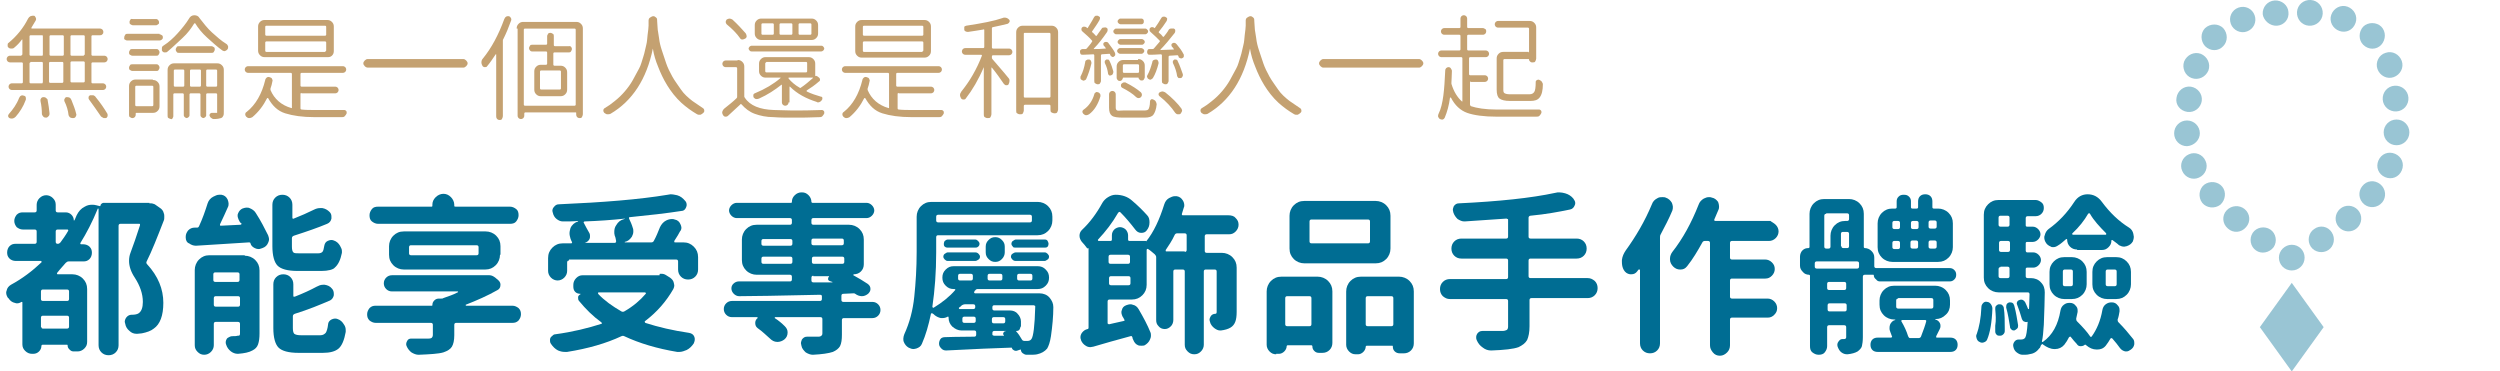<?xml version="1.0" encoding="UTF-8"?>
<svg id="_圖層_1" data-name="圖層 1" xmlns="http://www.w3.org/2000/svg" width="525" height="78" xmlns:xlink="http://www.w3.org/1999/xlink" viewBox="0 0 525 78">
  <defs>
    <clipPath id="clippath">
      <rect x="456.57" width="49.4" height="78" fill="none"/>
    </clipPath>
  </defs>
  <g>
    <path d="M4.5,11.6c.1,0,.2-.1.2-.2v-3.1h-.1c-.5.7-1,1.2-1.6,1.7-.2.2-.4.2-.6.2s-.4,0-.6-.2c-.2-.1-.2-.3-.2-.5s0-.4.2-.5c1.7-1.4,3.1-3.1,4.1-5.1.1-.2.3-.4.5-.5.1,0,.3-.1.4-.1h.3c.2,0,.3.2.4.4s.1.4,0,.6c-.3.5-.6,1-.9,1.5v.2s14.4,0,14.4,0c.2,0,.4.1.5.2s.2.3.2.5,0,.3-.2.5-.3.2-.5.2h-1.6c-.1,0-.2.1-.2.2v3.9c0,.1.1.2.2.2h2.5c.2,0,.4.1.5.2s.2.3.2.5-.1.4-.2.5-.3.2-.5.2h-2.5c-.1,0-.2.1-.2.2v4c0,.1.1.2.2.2h2.2c.2,0,.4.1.5.2s.2.3.2.5-.1.4-.2.5-.3.2-.5.2H2.5c-.2,0-.4-.1-.5-.2s-.2-.3-.2-.5.1-.4.2-.5c.1-.1.3-.2.5-.2h2.1c.1,0,.2-.1.2-.2v-4c0-.1-.1-.2-.2-.2h-2.5c-.2,0-.4-.1-.5-.2s-.2-.3-.2-.5.1-.4.2-.5.3-.2.5-.2h2.4v-.1ZM3.3,24.5c-.2.2-.5.4-.8.4-.2,0-.3,0-.5-.1s-.3-.3-.3-.5c0-.1.1-.3.2-.4.8-.9,1.6-2,2.1-3.3.1-.2.2-.4.4-.5s.4-.1.6,0c.2,0,.4.2.4.3s.1.4,0,.6c-.5,1.4-1.3,2.6-2.1,3.5ZM6.4,7.4c-.1,0-.2.1-.2.2v3.9c0,.1.1.2.2.2h2.5q.1-.1.1-.2v-3.9q0-.2-.1-.2h-2.5ZM6.4,13.1c-.1,0-.2.1-.2.2v4c0,.1.1.2.2.2h2.5q.1-.2.1-.3v-4c0-.1-.1-.2-.2-.2h-2.4v.1ZM8.5,21.2v-.1c0-.2,0-.3.1-.4.1-.2.3-.3.5-.3s.4,0,.6.2.3.2.3.4c.2,1,.3,1.9.4,2.8,0,.2,0,.4-.2.6s-.3.3-.5.3-.4,0-.6-.2-.2-.3-.3-.5c0-.9-.1-1.9-.3-2.8ZM10.4,11.5c0,.1.1.2.2.2h2.6c.1,0,.2-.1.2-.2v-3.9c0-.1-.1-.2-.2-.2h-2.6c-.1,0-.2.1-.2.2,0,0,0,3.9,0,3.9ZM13.3,13.2c0-.1-.1-.2-.2-.2h-2.6c-.1,0-.2.1-.2.2v4c0,.1.1.2.2.2h2.6c.1,0,.2-.1.2-.2v-4ZM13.5,21.2v-.2c0-.1,0-.2.1-.3.1-.2.2-.3.4-.3s.4,0,.6.1.3.3.4.5c.4,1,.8,2,1,2.9.1.2,0,.4-.1.6s-.3.3-.5.3-.4,0-.6-.1-.3-.3-.4-.5c-.1-1-.4-2-.9-3ZM17.6,11.6c.1,0,.2-.1.2-.2v-3.8c0-.1-.1-.2-.2-.2h-2.6c-.1,0-.2.1-.2.2v3.9c0,.1.1.2.2.2h2.6v-.1ZM17.6,17.3c.1,0,.2-.1.2-.2v-4c0-.1-.1-.2-.2-.2h-2.6c-.1,0-.2.1-.2.2v4c0,.1.1.2.2.2h2.6ZM18.7,20.9c-.1-.1-.1-.2-.1-.3v-.2c0-.2.2-.3.3-.4h.7c.2.1.4.2.5.4,1,1.2,1.8,2.4,2.4,3.4.1.1.1.2.1.4v.2c-.1.2-.2.4-.4.4h-.3c-.1,0-.2,0-.3-.1-.2-.1-.4-.2-.5-.4-.7-1-1.5-2.2-2.4-3.4Z" fill="#c4a171"/>
    <path d="M33.5,7.2c.2,0,.3.1.5.2s.2.3.2.5-.1.3-.2.4-.3.2-.5.2h-6.8c-.2,0-.3-.1-.5-.2s-.1-.3-.1-.5.1-.3.2-.5.3-.2.5-.2h6.7v.1ZM32.1,16.8c.4,0,.7.1,1,.4s.4.6.4,1v4.1c0,.4-.1.7-.4,1s-.6.4-1,.4h-3.5q-.1,0-.1.1v.3c0,.2-.1.4-.2.5s-.3.2-.5.2-.3-.1-.5-.2-.2-.3-.2-.5v-6c0-.4.1-.7.4-1s.6-.4,1-.4h3.6v.1ZM27.8,11.7c-.2,0-.3-.1-.5-.2s-.2-.3-.2-.5.1-.3.2-.5.3-.2.5-.2h5.1c.2,0,.3.1.4.2s.2.3.2.5-.1.3-.2.5-.3.2-.4.2h-5.1ZM27.8,14.9c-.2,0-.3-.1-.5-.2s-.2-.3-.2-.5.1-.3.2-.5.3-.2.5-.2h5.1c.2,0,.3.1.4.2s.2.3.2.5-.1.3-.2.5-.3.2-.4.2h-5.1ZM32.8,4c.2,0,.3.1.4.2s.2.3.2.5,0,.3-.2.4-.2.2-.4.2h-4.9c-.2,0-.3-.1-.5-.2s-.2-.3-.2-.5.1-.3.2-.5.3-.1.5-.1h4.9ZM32.2,18.2c0-.1-.1-.2-.2-.2h-3.4c-.1,0-.2.1-.2.2v3.9c0,.1.1.2.2.2h3.4c.1,0,.2-.1.2-.2v-3.9ZM39.7,3.9c.2-.4.6-.7,1.1-.7s.9.2,1.1.6c.8,1,1.6,2.1,2.6,3s2,1.8,3,2.4c.2.1.3.3.4.5v.2c0,.2,0,.3-.1.4-.1.2-.3.3-.5.4s-.4,0-.6-.1c-1.1-.8-2.1-1.7-3.2-2.7s-1.9-2-2.5-3h-.2c-.6,1-1.4,2.1-2.5,3.1-1.1,1-2.1,2-3.2,2.9-.1.1-.2.1-.4.1h-.2c-.2,0-.4-.2-.5-.4v-.5c0-.2.1-.4.3-.5,1.1-.7,2.1-1.6,3-2.6s1.8-2.1,2.4-3.1ZM45.6,13.3c.4,0,.7.1,1,.4s.4.6.4,1v8.7c0,.4,0,.7-.1.9s-.2.4-.5.5-.8.2-1.5.2h0c-.2,0-.4-.1-.5-.2-.2-.1-.3-.3-.4-.5,0-.2,0-.3.1-.4s.2-.2.4-.2h1.1v-3.9c0-.1-.1-.2-.2-.2h-1.9c-.1,0-.2.1-.2.2v4.4c0,.2-.1.3-.2.4s-.3.2-.4.2-.3-.1-.4-.2-.2-.2-.2-.4v-4.4c0-.1-.1-.2-.2-.2h-1.9c-.1,0-.2.1-.2.2v4.4c0,.2-.1.3-.2.4s-.3.2-.4.2-.3-.1-.4-.2-.2-.2-.2-.4v-4.4c0-.1-.1-.2-.2-.2h-1.8c-.1,0-.2.1-.2.2v4.6c0,.2-.1.3-.2.5s-.2.1-.3.1-.3-.1-.5-.2-.2-.3-.2-.5v-9.6c0-.4.1-.7.4-1s.6-.4,1-.4c0,0,9,0,9,0ZM36.5,18c0,.1.1.2.2.2h1.8c.1,0,.2-.1.2-.2v-3.2c0-.1-.1-.2-.2-.2h-1.8c-.1,0-.2.1-.2.2v3.2ZM37.1,10.9c-.1-.1-.2-.3-.2-.5s.1-.3.2-.5.3-.2.5-.2h6.8c.2,0,.3.1.5.2s.2.3.2.5-.1.3-.2.5-.3.2-.5.2h-6.8c-.2,0-.4,0-.5-.2ZM39.9,18c0,.1.1.2.2.2h1.9c.1,0,.2-.1.2-.2v-3.2c0-.1-.1-.2-.2-.2h-1.9c-.1,0-.2.1-.2.2v3.2ZM43.3,18c0,.1.1.2.2.2h1.9c.1,0,.2-.1.2-.2v-3.2c0-.1-.1-.2-.2-.2h-1.9c-.1,0-.2.1-.2.2v3.2Z" fill="#c4a171"/>
    <path d="M63.3,19.5c-.1,0-.2.1-.2.2v3.1c0,.1.1.2.2.2.9.1,1.8.1,2.8.1h6.2c.2,0,.3.1.4.2s.1.2.1.3v.2c-.1.2-.2.4-.4.6s-.4.2-.6.2h-5.7c-2.6,0-4.6-.3-6.2-.8s-2.7-1.6-3.6-3.2h-.2c-.8,1.6-1.8,2.9-3.1,4-.2.1-.4.2-.6.2h-.1c-.2,0-.4-.1-.6-.3-.1-.1-.2-.3-.2-.5s.1-.4.3-.5c1.9-1.5,3.2-3.8,3.9-6.7,0-.2.2-.4.3-.5s.4-.2.6-.1.4.1.5.3.2.4.1.6c-.1.5-.2,1-.4,1.5v.3c.8,1.9,2.3,3.2,4.4,3.8h.1v-7.2c0-.1-.1-.2-.2-.2h-9c-.2,0-.4-.1-.5-.2s-.2-.3-.2-.5.1-.4.2-.5.3-.2.5-.2h19.9c.2,0,.4.1.5.2s.2.3.2.5-.1.4-.2.5-.3.2-.5.2h-8.7c-.1,0-.2.1-.2.2v2.5c0,.1.1.2.2.2h7.1c.2,0,.4.1.5.2s.2.3.2.5-.1.4-.2.5-.3.2-.5.2h-7.1v-.1ZM68.7,4.2c.4,0,.7.1,1,.4s.4.6.4,1v5.1c0,.4-.1.7-.4,1s-.7.3-1,.3h-13.1c-.4,0-.7-.1-1-.4s-.4-.6-.4-1v-5c0-.4.1-.7.4-1s.6-.4,1-.4h13.1ZM68.3,7.5c.1,0,.2-.1.2-.2v-1.7c0-.1-.1-.2-.2-.2h-12.4c-.1,0-.2.1-.2.2v1.7c0,.1.1.2.2.2h12.4ZM68.3,10.8c.1,0,.2-.1.2-.2v-1.7c0-.1-.1-.2-.2-.2h-12.4c-.1,0-.2.1-.2.2v1.8c0,.1.1.2.2.2h12.4v-.1Z" fill="#c4a171"/>
    <path d="M76.6,13.9c-.2-.2-.3-.4-.3-.6s.1-.4.3-.6.4-.3.6-.3h20.1c.2,0,.4.1.6.3s.3.4.3.6-.1.4-.3.6-.4.3-.6.3h-20c-.3,0-.5-.1-.7-.3Z" fill="#c4a171"/>
    <path d="M105.9,4c.1-.2.2-.4.4-.5.1-.1.3-.1.4-.1h.2c.2.1.3.2.4.4.1.2.1.4,0,.6-.5,1.4-1,2.6-1.6,3.8-.1.1-.1.2-.1.4v15.8c0,.2-.1.4-.2.6s-.3.2-.5.2-.4-.1-.5-.2-.2-.3-.2-.6v-13h-.1c-.6.9-1.2,1.8-1.8,2.5-.1.2-.3.2-.5.2s-.4-.1-.5-.3-.2-.4-.2-.7.1-.6.3-.8c1.8-2.2,3.3-5,4.5-8.3ZM108.5,6c0-.4.1-.7.4-1s.6-.4,1-.4h11.1c.4,0,.7.1,1,.4s.4.6.4,1v18c0,.2-.1.4-.2.6s-.3.2-.5.2-.4-.1-.5-.2-.2-.3-.2-.6v-.3q0-.1-.1-.1h-10.6c-.1,0-.2.1-.2.2v.5c0,.2-.1.4-.2.5s-.3.2-.5.2-.4-.1-.5-.2-.2-.3-.2-.5V6h-.2ZM110,22c0,.1.1.2.2.2h10.5c.1,0,.2-.1.2-.2V6.2c0-.1-.1-.2-.2-.2h-10.5c-.1,0-.2.1-.2.2v15.8ZM119.9,9.8c.1.1.2.3.2.5s-.1.3-.2.5-.3.2-.4.2h-3.1c-.1,0-.2.1-.2.2v2.4c0,.1.1.2.2.2h1.3c.4,0,.7.1,1,.4s.4.6.4,1v3.6c0,.4-.1.7-.4,1s-.6.4-1,.4h-4.1c-.4,0-.7-.1-1-.4s-.4-.6-.4-1v-3.8c0-.4.1-.7.4-1s.6-.4,1-.4h1.1c.1,0,.2-.1.2-.2v-2.4c0-.1-.1-.2-.2-.2h-3c-.2,0-.3-.1-.4-.2s-.2-.3-.2-.5.1-.3.2-.5.3-.2.4-.2h3c.1,0,.2-.1.2-.2v-1.6c0-.2.1-.3.2-.5s.3-.2.5-.2.3.1.5.2.2.3.2.5v1.9c0,.1.1.2.2.2h3.1c0-.1.1,0,.3.1ZM117.6,18.8c.1,0,.2-.1.2-.2v-3.6c0-.1-.1-.2-.2-.2h-4c-.1,0-.2.1-.2.2v3.6c0,.1.1.2.2.2,0,0,4,0,4,0Z" fill="#c4a171"/>
    <path d="M137.2,3.4c.2,0,.4.1.6.3s.2.3.2.6v.1c0,.5.1,1,.1,1.5s.2,1.2.3,2.1.3,1.7.6,2.6.6,1.8.9,2.7.8,1.9,1.3,2.8c.5.9,1.2,1.8,1.8,2.7s1.5,1.7,2.4,2.4c.7.5,1.5,1,2.2,1.5.2.1.3.3.3.6,0,.2-.1.3-.2.4-.2.2-.4.3-.6.4h-.2c-.2,0-.3,0-.5-.1-1.2-.7-2.3-1.5-3.3-2.4-1.2-1.1-2.2-2.4-3-3.7s-1.4-2.6-1.9-3.9c-.5-1.2-.9-2.5-1.1-3.8h0c-1.3,6.4-4.3,11-8.9,13.7-.2.1-.5.1-.7.1s-.4-.2-.6-.3c-.1-.1-.2-.3-.2-.5s.1-.4.3-.5c.7-.4,1.4-.9,2-1.4.9-.7,1.6-1.4,2.2-2.1s1.2-1.5,1.7-2.4.9-1.7,1.3-2.4.6-1.6.9-2.5.4-1.7.6-2.4.2-1.4.3-2.2.2-1.5.2-1.9v-1.1c0-.2.1-.5.3-.6s.4-.3.7-.3Z" fill="#c4a171"/>
    <path d="M154.9,12.6c.4,0,.7.1,1,.4s.4.6.4,1v6.2c0,.1,0,.2.1.3,1.1,1.7,3.2,2.5,6.1,2.6,1.2,0,2.4.1,3.8.1,1.9,0,4,0,6.3-.1.2,0,.3.1.4.2.1.1.1.2.1.3v.2c-.1.2-.2.4-.4.6s-.4.2-.6.2c-2,.1-3.9.1-5.6.1-1.5,0-2.8,0-4-.1-1.6,0-2.9-.3-4-.7s-2-1.1-2.8-2c-.1-.1-.2-.1-.2,0-.9.8-1.7,1.6-2.6,2.4-.2.2-.4.2-.6.2s-.4-.2-.5-.4c-.1-.2-.2-.4-.1-.7s.2-.4.4-.6c1-.8,1.9-1.5,2.6-2.2.1-.1.1-.2.1-.3v-6c0-.1-.1-.2-.2-.2h-2.2c-.2,0-.4-.1-.5-.2s-.2-.3-.2-.5.1-.4.2-.5.3-.2.5-.2h2.5v-.1ZM156.6,7c.1.2.2.4.2.6s-.1.4-.3.5-.4.2-.6.2-.4-.1-.5-.3c-.7-1-1.6-1.9-2.8-2.9-.1-.1-.2-.3-.2-.5s.1-.3.2-.5c.2-.1.4-.2.6-.2h0c.2,0,.4.1.6.2,1.1,1,2,2,2.8,2.9ZM172.5,9.6c.2,0,.3.1.4.2s.2.3.2.4-.1.3-.2.4-.3.2-.4.2h-14.7c-.2,0-.3-.1-.4-.2s-.2-.3-.2-.4.1-.3.2-.4.3-.2.4-.2h14.7ZM165.6,21.5c0,.2-.1.4-.2.5s-.3.2-.5.2-.4-.1-.5-.2-.2-.3-.2-.5v-3.7h-.1c-1.4,1.1-2.9,2.1-4.7,2.9-.2.1-.4.1-.6.1s-.4-.2-.5-.3c-.1-.1-.1-.3-.1-.5s.1-.3.3-.4c2.2-.9,4-2,5.4-3.2v-.1c0-.1,0,0-.1,0h-3c-.4,0-.7-.1-1-.4s-.4-.6-.4-1v-1.5c0-.4.1-.7.4-1s.6-.4,1-.4h9c.4,0,.7.1,1,.4s.4.6.4,1v2.6h0c.1-.1.2-.1.4,0l.4.3c.1.1.2.2.2.4s0,.3-.2.4c-.9.8-1.8,1.4-2.6,1.9v.2c1,.5,2,.8,3,1.1.2,0,.3.1.3.3s0,.3-.1.4c-.2.3-.5.5-.8.5-.1,0-.2,0-.3-.1-2.2-.7-4.1-1.7-5.6-3.2h-.1v3.3h-.2ZM170.4,3.9c.4,0,.7.1,1,.4s.4.6.4,1v1.7c0,.4-.1.7-.4,1s-.6.4-1,.4h-10.5c-.4,0-.7-.1-1-.4s-.4-.6-.4-1v-1.7c0-.4.1-.7.4-1s.6-.4,1-.4h10.5ZM162.3,7.3c.1,0,.2-.1.2-.2v-2c0-.1-.1-.2-.2-.2h-2.2c-.1,0-.2.1-.2.2v2c0,.1.1.2.2.2h2.2ZM160.9,13.1c-.1,0-.2.1-.2.2v1.7c0,.1.1.2.2.2h8.4c.1,0,.2-.1.2-.2v-1.8c0-.1-.1-.2-.2-.2h-8.4v.1ZM166.2,7.3c.1,0,.2-.1.2-.2v-2c0-.1-.1-.2-.2-.2h-2.3c-.1,0-.2.1-.2.2v2c0,.1.1.2.2.2h2.3ZM165.6,16.3h0v.2c.6.7,1.4,1.4,2.3,1.9.1.1.2.1.3,0,.9-.6,1.7-1.3,2.5-2v-.1c0-.1,0,0-.1,0h-5q.1,0,0,0ZM170.2,7.3c.1,0,.2-.1.2-.2v-2c0-.1-.1-.2-.2-.2h-2.3c-.1,0-.2.1-.2.2v2c0,.1.1.2.2.2h2.3Z" fill="#c4a171"/>
    <path d="M188.7,19.5c-.1,0-.2.1-.2.2v3.1c0,.1.1.2.2.2.9.1,1.8.1,2.8.1h6.2c.2,0,.3.1.4.2.1.1.1.2.1.3v.2c-.1.2-.2.4-.4.6s-.4.2-.6.2h-5.7c-2.6,0-4.6-.3-6.2-.8s-2.7-1.6-3.6-3.2h-.2c-.8,1.6-1.8,2.9-3.1,4-.2.1-.4.2-.6.2h-.1c-.2,0-.4-.1-.6-.3-.1-.1-.2-.3-.2-.5s.1-.4.3-.5c1.9-1.5,3.2-3.8,3.9-6.7,0-.2.2-.4.3-.5s.4-.2.6-.1.4.1.5.3.2.4.1.6c-.1.5-.2,1-.4,1.5v.3c.8,1.9,2.3,3.2,4.4,3.8h.1v-7.2c0-.1-.1-.2-.2-.2h-9c-.2,0-.4-.1-.5-.2s-.2-.3-.2-.5.1-.4.2-.5.3-.2.5-.2h19.6c.2,0,.4.1.5.2s.2.3.2.5-.1.4-.2.5-.3.2-.5.2h-8.7c-.1,0-.2.1-.2.2v2.5c0,.1.1.2.2.2h7.1c.2,0,.4.1.5.2s.2.3.2.5-.1.4-.2.5-.3.2-.5.2h-6.8v-.1ZM194.1,4.2c.4,0,.7.1,1,.4s.4.6.4,1v5.1c0,.4-.1.7-.4,1s-.6.4-1,.4h-13.1c-.4,0-.7-.1-1-.4s-.4-.6-.4-1v-5.1c0-.4.1-.7.4-1s.6-.4,1-.4h13.1ZM193.7,7.5c.1,0,.2-.1.2-.2v-1.7c0-.1-.1-.2-.2-.2h-12.3c-.1,0-.2.1-.2.2v1.7c0,.1.1.2.2.2h12.3ZM193.7,10.8c.1,0,.2-.1.2-.2v-1.7c0-.1-.1-.2-.2-.2h-12.3c-.1,0-.2.1-.2.2v1.8c0,.1.1.2.2.2h12.3v-.1Z" fill="#c4a171"/>
    <path d="M208.5,5.7c-.1,0-.2.1-.2.2v4.1c0,.1.1.2.2.2h3.4c.2,0,.4.1.5.2s.2.3.2.5-.1.4-.2.5-.3.2-.5.2h-3.4c-.1,0-.2.1-.2.2v.3c0,.1,0,.2.1.3,1,1.2,2.2,2.5,3.4,4,.2.2.2.4.2.6s-.1.5-.2.7c-.1.2-.3.2-.5.2s-.3-.1-.5-.3c-.7-1-1.5-2.2-2.5-3.4h-.1c-.1,0,0,0,0,0v9.8c0,.2-.1.4-.2.6s-.3.2-.6.2-.4-.1-.6-.2-.2-.4-.2-.6v-9.9h0c-1.1,2.6-2.4,4.8-3.8,6.6-.1.2-.3.2-.5.2s-.4-.1-.5-.3c-.1-.2-.2-.4-.2-.6,0-.3.1-.5.3-.8.8-1,1.6-2.1,2.4-3.5s1.4-2.7,1.9-4v-.1l-.1-.1h-3.4c-.2,0-.4-.1-.5-.2s-.2-.3-.2-.5.1-.4.2-.5.3-.2.5-.2h3.8c.1,0,.2-.1.2-.2v-3.6c0-.1-.1-.2-.2-.1-1,.2-2,.3-3.2.5-.2,0-.3,0-.5-.1s-.3-.2-.3-.4v-.5c0-.2.2-.2.4-.3,3.3-.5,5.9-1,7.6-1.6.2-.1.3-.1.5-.1.3,0,.6.1.9.4.1.1.2.3.1.5s-.2.3-.4.4c-.9.2-2,.5-3.1.7ZM213.4,6.8c0-.4.1-.7.4-1s.6-.4,1-.4h6c.4,0,.7.1,1,.4s.4.6.4,1v16.2c0,.2-.1.4-.2.6s-.4.2-.6.2-.4-.1-.6-.2-.2-.4-.2-.6v-.8c0-.1-.1-.2-.2-.2h-5.2c-.1,0-.2.1-.2.2v1c0,.2-.1.4-.2.6s-.3.2-.6.2-.4-.1-.6-.2-.2-.3-.2-.6V6.8h0ZM215,20.3c0,.1.1.2.2.2h5.2c.1,0,.2-.1.2-.2V7.1c0-.1-.1-.2-.2-.2h-5.2c-.2,0-.2.1-.2.2v13.2Z" fill="#c4a171"/>
    <path d="M226.8,10.9c0-.2,0-.3.1-.4.1-.1.3-.2.4-.2h.6c.1,0,.2,0,.3-.1.4-.5.8-.9,1.1-1.4.1-.1.1-.2,0-.3-.5-.6-1.2-1.2-2-1.9-.1-.1-.2-.2-.2-.4s0-.3.1-.4.2-.2.4-.2.3,0,.5.1c0,0,.1.1.2.2h.1c.4-.7.9-1.4,1.3-2.2.1-.2.2-.3.4-.4h.3c.1,0,.2,0,.3.1.2.1.3.2.3.3s0,.3-.1.5c-.5.9-1.1,1.7-1.5,2.3-.1.1-.1.2,0,.3.3.2.5.5.7.7q.1.1.2,0c.3-.4.6-.9,1-1.4.1-.2.2-.3.4-.3s.4-.1.6,0c.2.1.3.2.3.4s0,.3-.1.5c-.9,1.3-1.8,2.5-2.8,3.5v.1h.1c.7,0,1.4,0,2.3-.1h.1v-.1c-.1-.2-.2-.3-.4-.5-.1-.1-.1-.2-.1-.4s.1-.2.2-.3c.1-.1.3-.1.4-.1.2,0,.4.1.5.3.5.7,1,1.3,1.3,1.9.1.2.1.3.1.5s-.2.3-.3.4-.3.1-.4,0-.3-.1-.3-.3c0-.1-.1-.1-.1-.2s-.1-.1-.2-.1l-1.5.1c-.1,0-.2.1-.2.2v5.4c0,.2-.1.3-.2.5s-.3.2-.5.2-.3-.1-.5-.2-.2-.3-.2-.5v-5.4c0-.1-.1-.2-.2-.2-.5,0-1.3.1-2.2.1-.2,0-.4,0-.5-.2,0,0-.1-.2-.1-.4ZM227.9,13c0-.2.1-.3.3-.4.1-.1.2-.1.4-.1h.1c.2,0,.3.1.4.3s.1.3.1.5c-.3,1.3-.7,2.4-1.1,3.3-.1.2-.2.2-.4.3s-.3,0-.5-.1-.3-.2-.3-.4v-.2c0-.1,0-.2.1-.3.4-.8.7-1.7.9-2.9ZM228.7,24c-.2.1-.4.2-.6.2s-.4-.1-.6-.3c-.1-.1-.2-.3-.2-.4,0-.2.1-.4.3-.5,1-.7,1.8-1.8,2.2-3.2,0-.2.2-.3.3-.4s.3-.1.5,0c.2,0,.3.2.4.3s.1.4.1.5c-.5,1.7-1.3,3-2.4,3.8ZM232,13.2v-.4c.1-.1.2-.2.3-.3h.4c.1,0,.2.1.3.3.4.8.6,1.5.8,2.2,0,.2,0,.3-.1.5s-.2.3-.4.3c-.1.1-.3.1-.4,0s-.2-.2-.2-.3c-.1-.8-.3-1.5-.7-2.3ZM235.9,23.2h4.4c.5,0,.8-.1.9-.3s.3-.7.3-1.6c0-.2.1-.3.2-.4s.3-.1.5,0,.4.2.5.4.2.4.2.6c-.1,1.1-.4,1.8-.7,2.2s-.9.6-1.8.6h-4.6c-1.1,0-1.9-.1-2.3-.4s-.6-.8-.6-1.7v-2.8c0-.2.1-.4.2-.5s.3-.2.5-.2.4.1.5.2.2.3.2.5v2.8c0,.3.1.5.3.6s.7,0,1.3,0ZM240.5,6c.2,0,.3.1.4.2s.2.2.2.4-.1.3-.2.4-.2.2-.4.2h-6.1c-.2,0-.3-.1-.4-.2s-.2-.2-.2-.4.1-.3.2-.4.2-.2.4-.2h6.1ZM239,12.4c.4,0,.7.1,1,.4s.4.6.4,1v2.4c0,.2-.1.3-.2.5s-.3.2-.4.2h-.2c-.1,0-.2-.1-.3-.2s-.2-.2-.2-.3v-.1h-3.2s-.1,0-.1.1-.1.3-.2.4-.2.2-.4.2h-.1c-.2,0-.3-.1-.4-.2s-.2-.3-.2-.4v-2.4c0-.4.1-.7.4-1s.6-.4,1-.4h3.1v-.2ZM239.8,8.2c.1,0,.3.1.4.2s.2.2.2.4-.1.3-.2.4-.2.2-.4.2h-4.5c-.1,0-.3-.1-.4-.2s-.2-.2-.2-.4.1-.3.2-.4.2-.2.4-.2h4.5ZM235.2,11.3c-.1,0-.3-.1-.4-.2s-.2-.2-.2-.4.1-.3.2-.4.2-.2.4-.2h4.5c.1,0,.3.1.4.2s.2.2.2.4-.1.3-.2.4-.2.2-.4.2h-4.5ZM239.7,3.9c.2,0,.3.1.4.2s.1.2.1.4,0,.3-.1.4-.2.2-.4.2h-4.4c-.1,0-.3-.1-.4-.2s-.2-.2-.2-.4.1-.3.2-.4.2-.2.4-.2c0,0,4.4,0,4.4,0ZM235.6,18.4c-.1-.1-.2-.2-.2-.4s0-.3.1-.4c.2-.2.4-.3.6-.3.1,0,.3,0,.4.1,1.2.6,2.3,1.3,3.1,2,.1.1.2.3.2.5s-.1.4-.2.5c-.1.1-.3.2-.5.2s-.4-.1-.5-.2c-.7-.7-1.8-1.4-3-2ZM235.8,15.1c0,.1.1.2.2.2h3c.1,0,.2-.1.2-.2v-1.4c0-.1-.1-.2-.2-.2h-3c-.1,0-.2.1-.2.2v1.4ZM240.9,11c0-.2,0-.3.1-.5s.3-.2.4-.2h.6c.1,0,.2,0,.3-.1.4-.5.8-.9,1.2-1.4.1-.1.1-.2,0-.3-.5-.5-1.1-1.1-1.9-1.8-.1-.1-.2-.2-.2-.4s0-.3.1-.4.2-.2.4-.2.3,0,.4.1c0,0,.1,0,.1.1h.1c.5-.7.9-1.3,1.3-2,.1-.2.2-.3.4-.4h.3c.1,0,.2,0,.3.1.2.1.3.2.3.3s0,.3-.1.5c-.5.8-1.1,1.6-1.6,2.2-.1.1-.1.2,0,.3.3.2.6.5.8.8q.1.1.2,0c.4-.5.8-1,1-1.4.1-.2.3-.3.5-.3h.6c.2.1.3.2.3.4s0,.3-.1.5c-1.1,1.4-2.1,2.6-3,3.5v.1c0,.1,0,0,.1,0l2.6-.1h.1v-.1c-.1-.2-.3-.4-.4-.5-.1-.1-.1-.2-.1-.4s.1-.2.2-.3c.1-.1.2-.1.4-.1s.3.1.5.3c.6.7,1.1,1.4,1.4,2,.1.1.1.2.1.3v.2c0,.2-.1.3-.3.4-.2.1-.3.1-.5,0s-.3-.1-.3-.3c0-.1-.1-.2-.1-.2,0-.1-.1-.1-.2-.1l-1.6.1c-.1,0-.2.1-.2.2v5.1c0,.2-.1.3-.2.5s-.3.2-.5.2-.3-.1-.5-.2-.2-.3-.2-.5v-5.4c0-.1-.1-.2-.2-.2-.4,0-1.1.1-2.3.1-.2,0-.4,0-.5-.2s-.1-.2-.1-.3ZM242,13c0-.2.1-.3.3-.4s.3-.1.5-.1.3.1.4.3.1.3.1.5c-.3,1.2-.7,2.3-1.2,3.1-.1.1-.2.2-.4.3s-.3,0-.5-.1-.2-.2-.3-.4,0-.3.1-.5c.4-.7.7-1.6,1-2.7ZM243.5,20.2c-.1-.1-.2-.2-.2-.4s.1-.3.2-.4c.2-.1.4-.2.6-.2s.4.1.6.2c1.4,1.1,2.6,2.3,3.4,3.4.1.2.2.4.1.6s-.2.4-.3.5-.3.1-.4.1h-.2c-.2,0-.4-.2-.5-.3-.8-1.2-1.9-2.4-3.3-3.5ZM246.3,13.2v-.4c.1-.1.2-.2.3-.3h.4c.2.1.3.2.3.3.5,1,.8,2,1.1,2.8v.2c0,.1,0,.2-.1.3-.1.2-.2.3-.4.3h-.4c-.1-.1-.2-.2-.3-.4-.1-.8-.4-1.8-.9-2.8Z" fill="#c4a171"/>
    <path d="M262.6,3.4c.2,0,.4.1.6.3s.2.4.2.6v.1c0,.5.1,1,.1,1.5s.2,1.2.3,2.1.3,1.7.6,2.6.6,1.8.9,2.7.8,1.9,1.3,2.8c.5.9,1.2,1.8,1.8,2.7s1.5,1.7,2.4,2.4c.7.5,1.5,1,2.2,1.5.2.1.3.3.3.6,0,.2-.1.3-.2.4-.2.2-.4.3-.6.4h-.2c-.2,0-.3,0-.5-.1-1.2-.7-2.3-1.5-3.3-2.4-1.2-1.1-2.2-2.4-3-3.7s-1.4-2.6-1.9-3.9c-.5-1.2-.9-2.5-1.1-3.8h0c-1.3,6.4-4.3,11-8.9,13.7-.2.1-.5.1-.7.1s-.4-.2-.6-.3c-.1-.1-.2-.3-.2-.5s.1-.4.3-.5c.7-.4,1.4-.9,2-1.4.9-.7,1.6-1.4,2.2-2.1.6-.7,1.2-1.5,1.7-2.4s.9-1.7,1.3-2.4.6-1.6.9-2.5.4-1.7.6-2.4.2-1.4.3-2.2.2-1.5.2-1.9v-1.1c0-.2.1-.5.3-.6s.4-.3.7-.3Z" fill="#c4a171"/>
    <path d="M277.3,13.9c-.2-.2-.3-.4-.3-.6s.1-.4.3-.6.4-.3.6-.3h20.1c.2,0,.4.1.6.3s.3.4.3.6-.1.4-.3.6-.4.3-.6.3h-20.1c-.2,0-.4-.1-.6-.3Z" fill="#c4a171"/>
    <path d="M308.9,17.1c-.1,0-.2.1-.2.2v4.7c0,.1.1.2.2.3,1.2.4,3,.7,5.3.7h9c.2,0,.3.1.4.2s.1.2.1.3v.2c-.1.2-.2.4-.4.6s-.4.2-.7.2h-8.3c-2.7,0-4.8-.3-6.2-.8s-2.6-1.6-3.4-3.2h-.2c-.2,1.6-.6,3-1.1,4.2-.1.2-.2.3-.4.4h-.2c-.1,0-.2,0-.4-.1-.2-.1-.3-.3-.4-.5v-.2c0-.1,0-.2.1-.4.5-1,.8-2.3,1-3.8s.3-3.2.4-5.3c0-.2.1-.4.2-.5s.3-.2.5-.2.4.1.5.3.2.3.2.5c0,1-.1,1.8-.1,2.4v.3c.5,1.7,1.3,2.9,2.2,3.7h.1v-9.1c0-.1-.1-.2-.2-.2h-4.2c-.2,0-.4-.1-.5-.2s-.2-.3-.2-.5.1-.4.2-.5.3-.2.5-.2h3.8c.1,0,.2-.1.2-.2v-2.9c0-.1-.1-.2-.2-.2h-3.2c-.2,0-.4-.1-.5-.2s-.2-.3-.2-.5.1-.4.2-.5.3-.2.5-.2h3.2c.1,0,.2-.1.2-.2v-1.8c0-.2.1-.4.2-.5s.3-.2.5-.2.4.1.5.2.2.3.2.5v1.8c0,.1.1.2.2.2h3.1c.2,0,.3.1.5.2s.2.3.2.5-.1.4-.2.5-.3.2-.5.2h-3.1c-.1,0-.2.1-.2.2v2.9c0,.1.1.2.2.2h3.7c.2,0,.4.1.5.2s.2.3.2.5-.1.4-.2.5-.3.2-.5.2h-3.3c-.1,0-.2.1-.2.2v3.4c0,.1.1.2.2.2h3.1c.2,0,.4.1.5.2.1.1.2.3.2.5s-.1.4-.2.5-.3.2-.5.2h-2.9v-.1ZM320.9,11c.1,0,.2-.1.2-.2v-4.8c0-.1-.1-.2-.2-.2h-6.3c-.2,0-.4-.1-.5-.2s-.2-.3-.2-.5.1-.4.2-.5.3-.2.5-.2h6.6c.4,0,.7.1,1,.4s.4.6.4,1v6.5c0,.2-.1.4-.2.6s-.3.2-.5.2h-.2c-.2,0-.3-.1-.4-.2s-.2-.2-.2-.4c0,0,0-.1-.1-.1h-5.1c-.1,0-.2.1-.2.2v6.3c0,.4.1.6.3.7s.5.2,1.1.2h4.1c.5,0,.8-.2,1-.5s.3-1,.3-2.1c0-.2.1-.3.3-.4s.3-.1.5,0,.4.2.5.4c.1.2.2.3.2.5,0,1.2-.2,2.2-.7,2.8-.4.5-1,.7-1.9.7h-4.3c-1.1,0-1.8-.2-2.2-.5s-.6-.9-.6-1.9v-6.5c0-.4.1-.7.4-1s.6-.4,1-.4h5.2v.1Z" fill="#c4a171"/>
    <path d="M31.4,42.7h.3c.3,0,.5.1.8.2l1,.7c.5.3.8.7.9,1.2.1.2.1.5.1.7,0,.3,0,.6-.1.8-1.4,3.6-2.5,6.4-3.6,8.6-.1.2-.1.4.1.6,2.3,2.5,3.4,5.2,3.4,8.1,0,2.7-.7,4.5-2,5.4-.6.5-1.5.8-2.5,1-.3,0-.6.1-1,.1h-.1c-.6,0-1.1-.2-1.5-.6-.5-.4-.8-.9-.9-1.5,0-.1-.1-.3-.1-.4,0-.3.1-.6.3-.9.3-.4.7-.6,1.1-.6h.1c.6,0,1.1-.1,1.4-.3.6-.4.9-1.2.9-2.4,0-1.7-.6-3.4-1.7-5.1-.8-1.2-1.2-2.4-1.2-3.5,0-.6.1-1.2.3-1.7.6-1.6,1.3-3.6,2-5.8v-.2c0-.1-.1-.1-.2-.1h-3.9c-.2,0-.4.1-.4.4v25.1c0,.6-.2,1.1-.6,1.5s-.9.6-1.5.6-1.1-.2-1.5-.6-.6-.9-.6-1.5v-28.6s0-.1-.1-.1c0,0-.1,0-.1.1-1.1,2.7-2.3,5-3.6,7.1,0,0-.1.1,0,.2,0,.1.1.1.1.1h.5c.5,0,1,.2,1.3.5.4.4.5.8.5,1.3s-.2,1-.5,1.3c-.4.4-.8.5-1.3.5h-3.1c-.2,0-.4.1-.6.3-.4.5-1.1,1.2-1.8,2.1,0,0-.1.1,0,.2,0,.1.1.1.1.1h3.1c.8,0,1.6.3,2.2.9s.9,1.3.9,2.2v11.1c0,.6-.2,1-.6,1.4s-.9.6-1.4.6h-.8c-.4,0-.6-.1-.9-.4s-.4-.5-.4-.9q0-.1-.1-.1h-5.2c-.1,0-.2.1-.2.2,0,.5-.2.9-.5,1.2s-.7.5-1.2.5h-.3c-.5,0-1-.2-1.4-.6s-.6-.8-.6-1.4v-8.8s0-.1-.1-.1h-.1c-.3.2-.6.3-.9.3-.1,0-.3,0-.5-.1-.5-.1-.9-.4-1.2-.8,0-.1-.1-.2-.2-.2-.2-.3-.4-.7-.4-1.1,0-.1,0-.3.1-.5.1-.5.4-.9.9-1.2,2.4-1.3,4.5-2.9,6.4-4.7,0,0,.1-.1,0-.2,0-.1-.1-.1-.1-.1H3.3c-.5,0-1-.2-1.3-.5-.4-.4-.5-.8-.5-1.3s.2-1,.5-1.3c.4-.4.8-.5,1.3-.5h4c.2,0,.4-.1.4-.4v-2.2c0-.2-.1-.4-.4-.4h-2.5c-.5,0-.9-.2-1.3-.5-.3-.4-.5-.8-.5-1.3s.2-.9.5-1.3c.4-.4.8-.5,1.3-.5h2.5c.2,0,.4-.1.4-.4v-1.2c0-.5.2-1,.6-1.4.4-.4.9-.6,1.4-.6s1,.2,1.4.6.6.8.6,1.4v1.2c0,.2.1.4.4.4h1.7c.5,0,.9.2,1.2.5s.5.7.5,1.2h.1c.2-.3.3-.7.5-1.1.4-.8.9-1.4,1.7-1.8.5-.3,1-.4,1.5-.4.3,0,.6,0,.9.1l.8.2s.1,0,.1-.1c0-.2.1-.3.2-.4.1-.1.3-.2.4-.2h9.7q-.1.1,0,.1ZM14.1,63.2c.2,0,.4-.1.4-.4v-1.6c0-.2-.1-.4-.4-.4h-5.1c-.2,0-.4.1-.4.4v1.6c0,.2.1.4.4.4h5.1ZM8.7,68.7c0,.2.1.3.3.3h5.1c.2,0,.4-.1.4-.4v-1.9c0-.2-.1-.4-.4-.4h-5.1c-.2,0-.4.1-.4.4v2h.1ZM11.7,50.8c0,.2.1.4.4.4s.4-.1.6-.3c.5-.7,1.1-1.5,1.6-2.4,0-.1.1-.1,0-.2,0-.1-.1-.1-.2-.1h-2c-.2,0-.4.1-.4.4,0,0,0,2.2,0,2.2Z" fill="#006d93"/>
    <path d="M50.1,46.1c-.1-.3-.2-.5-.2-.8,0-.2,0-.3.1-.5.2-.5.5-.8.9-1,.3-.1.6-.2.8-.2.3,0,.5,0,.7.1.5.2,1,.5,1.3,1,1.1,1.7,1.9,3.3,2.6,4.7.1.3.2.6.2.8,0,.3-.1.6-.2.8-.2.5-.6.9-1.2,1.1l-.3.1c-.2.1-.4.1-.6.1s-.5-.1-.7-.2c-.4-.2-.8-.5-.9-1,0-.1-.1-.2-.3-.2-2.9.2-6.6.4-11.1.7h-.1c-.5,0-1-.2-1.4-.5-.4-.1-.7-.6-.7-1.2v-.2c0-.5.2-.9.5-1.3.4-.4.8-.6,1.4-.6h.5c.2,0,.3-.1.4-.3.7-1.5,1.3-3.2,1.8-4.8.2-.6.6-1.1,1.2-1.4.4-.2.8-.4,1.2-.4h.5c.6.1,1,.4,1.3,1,.1.3.2.6.2.8s0,.5-.1.7c-.5,1.2-1.1,2.4-1.7,3.7v.2c0,.1.1.1.2.1l4.1-.2c.1,0,.1-.1.2-.1v-.2c-.3-.1-.4-.4-.6-.8ZM51.4,53.7c.8,0,1.6.3,2.2.9s.9,1.3.9,2.2v13.2c0,1-.1,1.7-.3,2.3-.2.6-.6,1-1.2,1.3-.7.4-1.7.6-3,.7h-.1c-.5,0-1-.2-1.4-.5-.5-.4-.8-.8-1-1.4-.1-.2-.1-.4-.1-.6s.1-.4.2-.6.3-.3.5-.4.4-.2.6-.2c.5,0,.9,0,1.2-.1.2,0,.4,0,.4-.1.1-.1.1-.2.1-.4v-2c0-.2-.1-.4-.4-.4h-4.7c-.2,0-.4.1-.4.4v4.5c0,.5-.2,1-.6,1.4s-.9.6-1.4.6c-.6,0-1-.2-1.4-.6s-.6-.8-.6-1.4v-15.8c0-.8.3-1.6.9-2.2s1.3-.9,2.2-.9h7.4v.1ZM50.3,57.6c0-.2-.1-.4-.4-.4h-4.7c-.2,0-.4.1-.4.4v1.2c0,.2.1.4.4.4h4.7c.2,0,.4-.1.4-.4v-1.2ZM44.9,64c0,.2.1.4.4.4h4.7c.2,0,.4-.1.4-.4v-1.4c0-.2-.1-.4-.4-.4h-4.7c-.2,0-.4.1-.4.4v1.4ZM67.5,56.9h-5c-2.1,0-3.5-.4-4.2-1.1-.7-.7-1.1-2.1-1.1-4.1v-8.7c0-.6.2-1.1.6-1.5.4-.4.9-.6,1.5-.6s1.1.2,1.5.6c.4.4.6.9.6,1.5v2.7c0,.1,0,.2.1.2s.1.1.2,0c1.5-.6,2.9-1.2,4.3-1.9.4-.2.8-.3,1.2-.3h.5c.6.1,1.1.4,1.5.8.3.3.4.6.4,1v.4c-.1.5-.4.9-.9,1.1-1.9.8-4.2,1.6-7,2.5-.2.1-.4.2-.4.5v1.8c0,.6.1,1,.3,1.2s.6.2,1.3.2h3.9c.4,0,.7-.1.9-.3.2-.2.3-.7.4-1.3.1-.5.3-.8.7-1,.2-.1.5-.2.7-.2s.4,0,.6.1c.6.2,1,.6,1.3,1.1.2.4.4.7.4,1.1v.4c-.3,1.5-.8,2.5-1.5,3.1-.3.4-1.4.7-2.8.7ZM63.2,70.4h4.1c.5,0,.8-.2,1.1-.5.2-.3.4-.9.5-1.8,0-.4.3-.8.7-1,.2-.1.5-.2.7-.2s.4,0,.6.1c.6.2,1,.6,1.3,1.1.3.4.4.8.4,1.2v.4c-.3,1.7-.8,2.9-1.5,3.5s-1.8.9-3.3.9h-5.1c-2.1,0-3.5-.4-4.2-1.1s-1.1-2.1-1.1-4.1v-9.2c0-.6.2-1.1.6-1.5.4-.4.9-.6,1.5-.6s1.1.2,1.5.6c.4.4.6.9.6,1.5v2.4c0,.1,0,.2.1.2h.2c1.8-.7,3.3-1.4,4.6-2.1.4-.2.8-.4,1.3-.4h.4c.6.1,1.1.3,1.5.8.3.3.4.7.4,1.1v.3c-.1.5-.4.9-.8,1.1-2.1.9-4.5,1.9-7.4,2.8-.2.1-.4.2-.4.5v2.5c0,.6.1,1,.3,1.2.3.2.7.3,1.4.3Z" fill="#006d93"/>
    <path d="M107.6,64.2c.5,0,.9.2,1.3.5.4.4.5.8.5,1.3s-.2.9-.5,1.3c-.4.4-.8.5-1.3.5h-11.8c-.2,0-.4.1-.4.4v2.2c0,1.1-.2,1.9-.5,2.4s-.9.9-1.8,1.2c-1,.3-2.8.4-5.2.5h0c-.5,0-1-.2-1.5-.5-.4-.3-.8-.8-1-1.3-.1-.2-.1-.3-.1-.5s.1-.4.2-.6c.2-.4.5-.5.9-.5h3.6c.4,0,.6-.1.7-.2s.2-.3.2-.6v-2.1c0-.2-.1-.4-.4-.4h-11.6c-.5,0-.9-.2-1.3-.5-.4-.4-.5-.8-.5-1.3s.2-.9.5-1.3c.4-.4.8-.5,1.3-.5h11.8q.1,0,.1-.1c0-.4.1-.7.4-1s.6-.4,1-.4h.5c.1,0,.3,0,.4-.1,1.1-.4,2.1-.7,3-1.2,0,0,.1,0,.1-.1,0,0,0-.1-.1-.1h-13.8c-.5,0-.9-.2-1.2-.5s-.5-.7-.5-1.2.2-.9.5-1.2.7-.5,1.2-.5h20.5c.4,0,.8.2,1.2.5l.7.6c.3.3.4.6.4.9,0,.5-.2.9-.6,1.1-2.1,1.2-4.4,2.2-6.7,3.1v.1q0,.1.1.1h9.7ZM107.1,43.4c.5,0,.9.2,1.3.5s.5.8.5,1.3-.2.9-.5,1.3-.8.5-1.3.5h-27.7c-.5,0-.9-.2-1.3-.5s-.5-.8-.5-1.3.2-.9.5-1.3.8-.5,1.3-.5h11.2c.2,0,.2-.1.2-.2v-.2c0-.6.2-1.1.7-1.6.4-.4,1-.7,1.6-.7s1.1.2,1.6.7c.4.4.7,1,.7,1.6v.2c0,.2.1.2.3.2h11.4ZM105,53.5c0,.8-.3,1.6-.9,2.2s-1.3.9-2.2.9h-17.1c-.8,0-1.6-.3-2.2-.9s-.9-1.3-.9-2.2v-1.8c0-.8.3-1.6.9-2.2s1.3-.9,2.2-.9h17.2c.8,0,1.6.3,2.2.9s.9,1.3.9,2.2v1.8h-.1ZM86.3,51.5c-.2,0-.4.1-.4.4v1.3c0,.2.1.4.4.4h13.8c.2,0,.4-.1.4-.4v-1.3c0-.2-.1-.4-.4-.4h-13.8Z" fill="#006d93"/>
    <path d="M119.5,54.7c-.2,0-.4.1-.4.4v1.8c0,.5-.2,1-.6,1.4s-.9.6-1.4.6-1-.2-1.4-.6c-.4-.4-.6-.9-.6-1.4v-2.7c0-.9.3-1.6.9-2.2.6-.6,1.3-.9,2.2-.9h1.7c.1,0,.2,0,.2-.1s.1-.2,0-.2c-.1-.2-.2-.4-.3-.7-.1-.4-.2-.7-.2-1.1s.1-.7.2-1.1c.3-.7.9-1.2,1.6-1.4v-.1c-1,.1-2.1.1-3.1.1h-.1c-.5,0-.9-.2-1.3-.5s-.7-.8-.8-1.3c0-.1-.1-.3-.1-.4,0-.3.1-.6.3-.8.3-.4.6-.6,1.1-.6,9.2-.4,16.8-1,22.8-2,.2,0,.4-.1.6-.1.5,0,.9.1,1.4.2.7.2,1.2.6,1.7,1.2.2.2.3.5.3.8,0,.1,0,.3-.1.5-.2.5-.5.8-1,.8-3.2.5-6.8.9-10.8,1.3-.1,0-.2,0-.2.1v.2c.3.6.6,1.3.8,2,.1.2.1.5.1.7,0,.4-.1.7-.3,1.1-.4.6-.9,1-1.5,1.1v.1h5.6c.2,0,.4-.1.5-.3.5-.9.9-1.9,1.3-2.9.3-.6.7-1.1,1.3-1.4.4-.2.8-.3,1.2-.3.2,0,.4,0,.6.1.6.1,1,.5,1.2,1,.1.2.2.5.2.7,0,.3-.1.6-.3.8-.2.4-.6,1.1-1.2,2v.2c0,.1.1.1.2.1h1.7c.9,0,1.6.3,2.2.9.6.6.9,1.3.9,2.2v2.6c0,.6-.2,1.1-.6,1.5-.4.4-.9.6-1.5.6s-1.1-.2-1.5-.6c-.4-.4-.6-.9-.6-1.5v-1.7c0-.2-.1-.4-.4-.4h-22.5v.2ZM138.6,57.5h.4c.3,0,.6.1.9.3l.8.5c.4.3.7.6.8,1.1,0,.2.1.3.1.5,0,.3-.1.6-.2.8-1.5,2.6-3.4,4.8-5.9,6.7-.1,0-.1.1-.1.2s.1.1.1.2c2.8.9,5.8,1.6,9.2,2.1.5.1.9.3,1.1.8.1.2.1.4.1.6,0,.3-.1.5-.2.8-.4.6-.9,1.1-1.5,1.4-.5.2-1,.4-1.5.4h-.5c-4.2-.7-7.9-1.8-11.1-3.3-.2-.1-.4-.1-.6,0-3.2,1.5-7,2.6-11.4,3.3h-.5c-.5,0-.9-.1-1.4-.3-.6-.3-1.1-.8-1.5-1.4-.2-.3-.2-.5-.2-.8s.1-.6.4-.8c.2-.2.4-.4.7-.4,3.7-.5,6.9-1.3,9.7-2.2.1,0,.1-.1.1-.1,0,0,0-.1-.1-.2-1.8-1.3-3.3-2.8-4.7-4.5-.2-.2-.2-.5-.2-.8s.3-.5.5-.6v-.1h0c-.4,0-.8-.1-1.1-.4-.3-.3-.4-.7-.4-1.1v-.4c0-.5.2-1,.6-1.4s.8-.6,1.4-.6h16.1c0-.3.1-.3.1-.3ZM129.1,49.5c-.1-.3-.1-.6-.1-.8,0-.5.1-1,.4-1.4.4-.7.9-1.1,1.7-1.3l.2-.1h0c-2.8.3-5.6.5-8.5.6q-.1,0-.2.1c-.1.1,0,.1,0,.2.4.8.8,1.5,1.2,2.2.1.2.1.4.1.6s0,.4-.1.6c-.2.4-.6.7-1,.8h0s6.3,0,6.3,0c.1,0,.2,0,.2-.1s.1-.2.1-.2c-.1-.4-.1-.8-.3-1.2ZM135.6,61.7s.1-.1,0-.2-.1-.1-.2-.1h-9.7s-.1,0-.1.1v.2c1.3,1.4,3,2.6,4.9,3.7.2.1.4.1.6,0,1.9-1.1,3.3-2.3,4.5-3.7Z" fill="#006d93"/>
    <path d="M183.2,63.4c.5,0,.9.2,1.2.5.3.3.5.7.5,1.2s-.2.9-.5,1.2c-.3.3-.7.5-1.2.5h-6c-.2,0-.4.1-.4.4v3.1c0,1-.1,1.8-.4,2.4-.3.5-.8.9-1.5,1.2-.9.3-2.3.5-4.2.6h0c-.5,0-1-.2-1.5-.5-.4-.4-.8-.8-.9-1.4,0-.2-.1-.3-.1-.5,0-.3.1-.5.2-.8.3-.4.6-.6,1.1-.6h2.4c.3,0,.5-.1.6-.2s.2-.2.2-.5v-3c0-.2-.1-.4-.4-.4h-9.5s-.1,0-.1.1v.1c.8.5,1.5,1.1,2.1,1.7.4.4.6.8.6,1.3,0,.6-.2,1.1-.7,1.5-.4.3-.9.5-1.4.5h-.1c-.6,0-1.1-.3-1.5-.7-.8-.7-1.6-1.5-2.6-2.2-.4-.3-.5-.7-.5-1.1s.2-.8.5-1v-.1s0-.1-.1-.1h-5.3c-.5,0-.9-.2-1.2-.5s-.5-.7-.5-1.2.2-.9.5-1.2.7-.5,1.2-.5h18.5c.2,0,.4-.1.4-.4v-.6c0-.1,0-.2-.1-.2s-.2-.1-.2-.1c-8.9.2-14.6.3-17.1.3-.4,0-.8-.2-1.1-.5s-.5-.7-.5-1.1.1-.7.4-1c.3-.3.7-.5,1.1-.5h10.8c.2,0,.4-.1.4-.4v-.6c0-.2-.1-.4-.4-.4h-7c-.8,0-1.6-.3-2.2-.9s-.9-1.3-.9-2.2v-4.3c0-.8.3-1.6.9-2.2s1.3-.9,2.2-.9h7c.2,0,.4-.1.4-.4v-.6c0-.2-.1-.4-.4-.4h-11.2c-.4,0-.8-.2-1.1-.5s-.5-.7-.5-1.1.2-.8.5-1.1.7-.5,1.1-.5h11.4c.2,0,.2-.1.2-.2,0-.6.2-1,.6-1.4.4-.4.9-.6,1.4-.6h.1c.6,0,1,.2,1.4.6.4.4.6.9.6,1.4,0,.1.1.2.2.2h11.4c.4,0,.8.2,1.1.5s.5.7.5,1.1-.2.8-.5,1.1-.7.5-1.1.5h-11.2c-.2,0-.4.1-.4.4v.6c0,.2.1.4.4.4h7.5c.8,0,1.6.3,2.2.9s.9,1.3.9,2.2v5.2c0,.6-.2,1.1-.6,1.5s-.9.6-1.5.6l-.1.1v.1c1.1.6,2.1,1.2,3,1.8.4.3.6.6.6,1.1,0,.4-.2.7-.5,1-.4.3-.8.5-1.3.5s-1-.2-1.4-.5c-.1-.1-.2-.1-.4-.1l-2.1.1c-.2,0-.4.1-.4.4v.9c0,.2.1.4.4.4h6.1ZM160.3,50.2c-.2,0-.4.1-.4.4v.6c0,.2.1.4.4.4h5.7c.2,0,.4-.1.4-.4v-.6c0-.2-.1-.4-.4-.4h-5.7ZM159.9,55c0,.2.1.4.4.4h5.7c.2,0,.4-.1.4-.4v-.7c0-.2-.1-.4-.4-.4h-5.7c-.2,0-.4.1-.4.4v.7ZM177.2,50.5c0-.2-.1-.4-.4-.4h-6c-.2,0-.4.1-.4.4v.6c0,.2.1.4.4.4h6c.2,0,.4-.1.4-.4v-.6ZM170.5,55c0,.2.1.4.4.4h6c.2,0,.4-.1.4-.4v-.7c0-.2-.1-.4-.4-.4h-6c-.2,0-.4.1-.4.4v.7ZM170.8,57.9c-.2,0-.4.1-.4.4v.6c0,.2.1.4.4.4h4v-.1c-.1,0-.3-.1-.6-.2-.2-.1-.3-.2-.3-.4s0-.3.2-.5v-.1h-3.3v-.1Z" fill="#006d93"/>
    <path d="M204.6,61.3s-.1.1,0,.2.1.1.2.1h13.5c.8,0,1.6.3,2.1.9.5.6.8,1.2.8,2,0,1.9-.2,4-.5,6.1-.2,1.3-.5,2.1-.8,2.6-.5.6-1.2,1-2.1,1.2-.4.1-1.1.1-1.9.1h-.3c-.3,0-.5-.1-.8-.3s-.4-.5-.4-.7c0-.1-.1-.1-.1-.1l-.6.2c-.2.1-.5.1-.7,0s-.4-.2-.5-.5c0-.1-.1-.1-.1-.1-3.4.1-7.9.3-13.7.6-.4,0-.7-.1-1-.4s-.5-.6-.5-1,.1-.7.3-1,.6-.4,1-.4c.6,0,2.6-.1,6.1-.1.2,0,.4-.1.4-.4v-.5c0-.2-.1-.4-.4-.4h-2.7c-.7,0-1.3-.3-1.9-.8-.5-.5-.8-1.1-.8-1.9v-.1s0-.1-.1-.1h-.1c-.3.2-.7.3-1.1.3h-.3c-.5-.1-.9-.3-1.3-.6-.1-.1-.3-.3-.5-.4h-.2c-.1,0-.1.1-.1.1-.5,2.4-1.1,4.5-1.9,6.3-.2.5-.6.8-1.2,1-.2,0-.3.1-.5.1-.4,0-.7-.1-1.1-.3-.5-.3-.8-.7-1-1.2-.1-.2-.1-.5-.1-.7,0-.3.1-.6.2-.9,1.1-2.4,1.8-5,2.1-7.9s.5-6,.5-9.4v-7.4c0-.8.3-1.6.9-2.2s1.3-.9,2.2-.9h22.3c.8,0,1.6.3,2.2.9s.9,1.3.9,2.2v.8c0,.8-.3,1.6-.9,2.2s-1.3.9-2.2.9h-20.9c-.2,0-.4.1-.4.4v3.2c0,4.2-.3,8-.8,11.4q0,.1.1.2c.1.1.1,0,.2,0,1.8-1.1,3.3-2.3,4.5-3.7,0,0,.1-.1,0-.1l-.1-.1h-.2c-.7,0-1.2-.2-1.7-.7s-.7-1-.7-1.7.2-1.2.7-1.7,1-.7,1.7-.7h17.6c.7,0,1.2.2,1.7.7s.7,1,.7,1.7-.2,1.2-.7,1.7-1,.7-1.7.7h-12.6c-.2,0-.4.1-.5.3-.1,0-.2.2-.2.3ZM216.7,45.5c0-.2-.1-.4-.4-.4h-19.3c-.2,0-.4.1-.4.4v.8c0,.2.1.4.4.4h19.3c.2,0,.4-.1.4-.4v-.8ZM199,54.8c-.2,0-.4-.1-.6-.3s-.3-.4-.3-.6.1-.5.3-.6.4-.3.6-.3h5.8c.3,0,.5.1.7.3s.3.4.3.6-.1.5-.3.6-.4.3-.7.3h-5.8ZM204.8,50.3c.2,0,.4.1.6.3s.3.4.3.6-.1.5-.3.6c-.2.2-.4.2-.6.2h-5.8c-.3,0-.5-.1-.6-.2-.2-.2-.2-.4-.2-.6s.1-.5.2-.6.4-.3.6-.3h5.8ZM201.6,57.5c-.2,0-.4.1-.4.4v.6c0,.2.1.4.4.4h2.3c.2,0,.4-.1.4-.4v-.6c0-.2-.1-.4-.4-.4h-2.3ZM204.8,64.3c0-.2-.1-.4-.4-.4h-1.8c-.2,0-.4.1-.6.2-.2.2-.4.4-.6.5,0,0-.1.1,0,.2,0,.1.1.1.1.1h2.9c.2,0,.4-.1.4-.4v-.2h0ZM202.1,67.4c0,.2.1.4.4.4h2c.2,0,.4-.1.4-.4v-.5c0-.2-.1-.4-.4-.4h-2c-.2,0-.4.1-.4.4v.5ZM211,53c0,.5-.2,1-.6,1.4s-.8.6-1.4.6-1-.2-1.4-.6-.6-.8-.6-1.4v-1.2c0-.6.2-1,.6-1.4.4-.4.8-.6,1.4-.6s1,.2,1.4.6c.4.4.6.8.6,1.4v1.2ZM207.8,57.5c-.2,0-.4.1-.4.4v.6c0,.2.1.4.4.4h2.3c.2,0,.4-.1.4-.4v-.6c0-.2-.1-.4-.4-.4h-2.3ZM214.3,68.6c0,.2-.1.4-.2.6s-.4.3-.6.3h-.1v.1c.4.4.8,1,1.2,1.7.1.2.3.3.6.3h.5c.4,0,.7-.1.9-.4.4-.5.7-2.8.8-6.8,0-.1,0-.2-.1-.2s-.1-.1-.2-.1h-8.3c-.2,0-.4.1-.4.4v.3c0,.2.1.4.4.4h3.3c.6,0,1.2.2,1.6.7.4.4.7,1,.7,1.6v1.1h-.1ZM208.7,66.6c-.2,0-.4.1-.4.4v.5c0,.2.1.4.4.4h2c.2,0,.4-.1.4-.4v-.5c0-.2-.1-.4-.4-.4h-2ZM208.4,70.2c0,.1,0,.2.1.2q.1.1.3.1h2s.1,0,0-.1-.2-.3-.1-.5.2-.3.3-.3l.3-.1h-2.5c-.2,0-.4.1-.4.4v.3h0ZM212.7,51.8c-.2-.2-.3-.4-.3-.6s.1-.5.3-.6.4-.3.6-.3h6.1c.3,0,.5.1.6.3s.2.4.2.6-.1.5-.2.6c-.2.2-.4.2-.6.2h-6.1c-.3,0-.5,0-.6-.2ZM213.3,54.8c-.3,0-.5-.1-.7-.3s-.3-.4-.3-.6.1-.5.3-.6.4-.3.7-.3h6.1c.2,0,.4.1.6.3s.3.4.3.6-.1.5-.3.6-.4.3-.6.3h-6.1ZM214,57.5c-.2,0-.4.1-.4.4v.6c0,.2.1.4.4.4h2.4c.2,0,.4-.1.4-.4v-.6c0-.2-.1-.4-.4-.4h-2.4Z" fill="#006d93"/>
    <path d="M259.5,45.8c.4.4.6.8.6,1.4,0,.5-.2,1-.6,1.4s-.8.6-1.4.6h-4.7c-.2,0-.4.1-.4.4v3.1c0,.2.1.4.4.4h3.2c.8,0,1.6.3,2.2.9s.9,1.3.9,2.2v9.3c0,.9-.1,1.6-.3,2.1-.2.5-.5.9-1,1.2-.5.3-1.2.5-2,.6h-.2c-.4,0-.8-.2-1.2-.5s-.8-.8-.9-1.3c0-.1-.1-.3-.1-.4,0-.3.1-.5.2-.7.2-.4.6-.6,1-.6.2,0,.3-.1.3-.4v-8.5c0-.2-.1-.4-.4-.4h-1.9c-.2,0-.4.1-.4.4v15.4c0,.5-.2,1-.6,1.4-.4.4-.8.6-1.4.6s-1-.2-1.4-.6-.6-.8-.6-1.4v-15.4c0-.2-.1-.4-.4-.4h-1.6c-.2,0-.4.1-.4.4v10.2c0,.5-.2,1-.5,1.3-.4.4-.8.6-1.3.6s-1-.2-1.3-.6c-.4-.4-.5-.8-.5-1.3v-13.2c0-.2-.1-.4-.3-.6-.5-.4-.9-.8-1.4-1.1-.1,0-.1-.1-.2,0s-.1.1-.1.2v7.3c0,.9-.3,1.6-.9,2.2-.6.6-1.3.9-2.2.9h-4.7c-.2,0-.4.1-.4.4v4.5c0,.1,0,.2.1.2.1.1.2.1.2.1.1,0,1.2-.3,3.1-.7.2,0,.2-.2.1-.3-.1-.2-.2-.4-.4-.7-.1-.3-.2-.5-.2-.8,0-.2,0-.3.1-.5.1-.5.4-.8.9-1,.3-.1.6-.2.8-.2s.4,0,.6.1c.5.1.9.4,1.2.9,1,1.7,1.9,3.4,2.5,4.9.1.2.1.5.1.7,0,.3-.1.6-.2.8-.2.5-.6.9-1.1,1.2-.2.1-.5.1-.7.1s-.5,0-.7-.1c-.5-.2-.8-.6-1-1.1-.1-.2-.2-.4-.2-.6-.1-.2-.2-.3-.4-.2-2.9.8-5.5,1.5-7.8,2.2-.2,0-.4.1-.6.1-.4,0-.7-.1-1-.3-.5-.3-.8-.7-1-1.2v-.1c-.1-.2-.1-.3-.1-.5,0-.3.1-.6.3-.9.3-.4.7-.7,1.2-.8.1,0,.2-.1.2-.3v-16.7h0c-.1.1-.3.1-.4-.1-.3-.4-.6-.8-1-1.2-.3-.4-.5-.8-.5-1.3s.2-.9.5-1.2c1.7-1.6,3.1-3.5,4.3-5.7.3-.5.7-.9,1.2-1.2s1-.5,1.6-.5c1.3,0,2.5.4,3.4,1.2,1.3,1.1,2.3,2.1,3.2,3.1.4.4.5.9.5,1.5,0,.7-.2,1.2-.6,1.7-.3.4-.7.5-1.1.5h-.1c-.5,0-.9-.3-1.2-.7-1-1.3-2-2.5-3.1-3.6-.2-.2-.3-.1-.5.1-1.2,2.1-2.6,3.9-4.2,5.6,0,0-.1.1,0,.2,0,.1.1.1.1.1h2.5c.2,0,.3-.1.3-.3v-.9c0-.5.2-.9.5-1.2s.8-.5,1.2-.5.9.2,1.2.5.5.8.5,1.2v.9c0,.2.1.3.3.3h3.4s.1,0,.1.1c1.6-2,2.8-4.6,3.8-7.8.2-.6.5-1,1-1.3.4-.2.8-.4,1.2-.4h.4c.6.1,1,.4,1.3.9.2.3.3.7.3,1,0,.2,0,.3-.1.5-.1.4-.3.9-.4,1.3v.2c0,.1.1.1.2.1h9.4c.9,0,1.4.2,1.7.6ZM237.3,53.9c0-.2-.1-.4-.4-.4h-3.7c-.2,0-.4.1-.4.4v1.1c0,.2.1.4.4.4h3.7c.2,0,.4-.1.4-.4v-1.1ZM232.9,59.5c0,.2.1.4.4.4h3.7c.2,0,.4-.1.4-.4v-1.1c0-.2-.1-.4-.4-.4h-3.7c-.2,0-.4.1-.4.4v1.1ZM248.8,52.9c.2,0,.4-.1.4-.4v-3.1c0-.2-.1-.4-.4-.4h-1.6c-.2,0-.4.1-.5.3-.6,1.3-1.3,2.3-1.9,3.2v.2c0,.1.1.1.2.1h3.8v.1Z" fill="#006d93"/>
    <path d="M268,74.4c-.6,0-1-.2-1.4-.6s-.6-.9-.6-1.4v-11.2c0-.8.3-1.6.9-2.2s1.3-.9,2.2-.9h7.6c.8,0,1.6.3,2.2.9s.9,1.3.9,2.2v10.8c0,.6-.2,1.1-.6,1.5s-.9.6-1.5.6h-.7c-.4,0-.7-.1-1-.4s-.4-.6-.4-1c0-.1-.1-.2-.2-.2h-5c-.1,0-.2.1-.2.2,0,.4-.2.8-.5,1.1s-.7.5-1.1.5h-.6v.1ZM275.4,62.6c0-.2-.1-.4-.4-.4h-4.7c-.2,0-.4.1-.4.4v5.5c0,.2.1.4.4.4h4.7c.2,0,.4-.1.4-.4v-5.5ZM288.9,42.2c.8,0,1.6.3,2.2.9s.9,1.3.9,2.2v6.9c0,.8-.3,1.6-.9,2.2s-1.3.9-2.2.9h-15c-.8,0-1.6-.3-2.2-.9s-.9-1.3-.9-2.2v-6.9c0-.8.3-1.6.9-2.2s1.3-.9,2.2-.9h15ZM287.3,51.1c.2,0,.4-.1.4-.4v-4.2c0-.2-.1-.4-.4-.4h-11.9c-.2,0-.4.1-.4.4v4.2c0,.2.1.4.4.4h11.9ZM282.7,61.2c0-.8.3-1.6.9-2.2s1.3-.9,2.2-.9h8c.8,0,1.6.3,2.2.9s.9,1.3.9,2.2v10.9c0,.6-.2,1.1-.6,1.5s-.9.6-1.5.6h-.8c-.4,0-.8-.1-1.1-.4s-.4-.6-.4-1c0-.1,0-.2-.1-.2h-5.4c-.1,0-.2.1-.2.2,0,.4-.2.8-.5,1.1s-.7.5-1.1.5h-.5c-.6,0-1-.2-1.4-.6s-.6-.9-.6-1.4v-11.2h0ZM286.8,68.1c0,.2.1.4.4.4h5c.2,0,.4-.1.4-.4v-5.5c0-.2-.1-.4-.4-.4h-5c-.2,0-.4.1-.4.4v5.5Z" fill="#006d93"/>
    <path d="M333.4,58.4c.6,0,1,.2,1.5.6.4.4.6.9.6,1.5s-.2,1.1-.6,1.5-.9.6-1.5.6h-11.8c-.2,0-.4.1-.4.4v5.5c0,1.3-.2,2.2-.5,2.9-.4.7-1,1.1-1.8,1.5-1.1.4-3,.6-5.7.7h-.1c-.6,0-1.2-.2-1.7-.6-.6-.4-1-.9-1.3-1.6-.1-.2-.1-.4-.1-.6,0-.3.1-.5.2-.7.3-.4.6-.6,1.1-.6h4.2c.4,0,.7-.1.9-.2s.3-.4.3-.7v-5.4c0-.2-.1-.4-.4-.4h-11.8c-.6,0-1-.2-1.5-.6-.4-.4-.6-.9-.6-1.5s.2-1.1.6-1.5.9-.6,1.5-.6h11.8c.2,0,.4-.1.4-.4v-3.5c0-.2-.1-.4-.4-.4h-9.4c-.6,0-1.1-.2-1.5-.6-.4-.4-.6-.9-.6-1.5s.2-1.1.6-1.5.9-.6,1.5-.6h9.4c.2,0,.4-.1.4-.4v-3.5c0-.1,0-.2-.1-.2s-.2-.1-.2-.1c-2.7.2-5.6.4-8.8.6h-.1c-.5,0-.9-.2-1.4-.5-.4-.4-.7-.8-.9-1.4,0-.2-.1-.3-.1-.5,0-.3.1-.5.2-.8.3-.4.6-.6,1.1-.6,8.3-.4,15.1-1.1,20.2-2.2.3-.1.6-.1.9-.1.4,0,.8.1,1.2.2.7.2,1.3.6,1.7,1.1.2.3.4.6.4.9,0,.2,0,.3-.1.5-.2.5-.5.8-1,.9-2.4.5-5.1,1-8.3,1.3-.2,0-.4.2-.4.4v4c0,.2.1.4.4.4h9.7c.6,0,1.1.2,1.5.6.4.4.6.9.6,1.5s-.2,1.1-.6,1.5-.9.6-1.5.6h-9.7c-.2,0-.4.1-.4.4v3.3c0,.2.1.4.4.4h12Z" fill="#006d93"/>
    <path d="M346.9,42.9c.2-.6.6-1,1.2-1.3.3-.2.7-.2,1-.2.2,0,.5,0,.7.1.6.2,1,.6,1.3,1.1.1.3.2.6.2.8,0,.3,0,.5-.1.8-.7,1.7-1.6,3.4-2.5,5.1-.1.2-.1.4-.1.7v22.1c0,.6-.2,1.1-.6,1.5s-.9.6-1.5.6-1.1-.2-1.5-.6-.6-.9-.6-1.5v-15.4s0-.1-.1-.1h-.2c-.1.1-.2.3-.3.4-.3.4-.7.6-1.2.6h-.3c-.6-.1-1-.4-1.3-.9s-.4-1.1-.4-1.7v-.4c.1-.8.4-1.4.8-2,2.1-2.9,4-6.1,5.5-9.7ZM372.9,47.2c.4.4.6.9.6,1.4s-.2,1-.6,1.4-.9.6-1.4.6h-7.8c-.2,0-.4.1-.4.4v3.1c0,.2.1.4.4.4h7c.5,0,1,.2,1.4.6.4.4.6.8.6,1.4,0,.5-.2,1-.6,1.4s-.8.6-1.4.6h-7c-.2,0-.4.1-.4.4v3.4c0,.2.1.4.4.4h7.5c.5,0,1,.2,1.4.6s.6.9.6,1.4c0,.6-.2,1-.6,1.4s-.8.6-1.4.6h-7.5c-.2,0-.4.1-.4.4v5.4c0,.6-.2,1.1-.6,1.5s-.9.7-1.5.7-1.1-.2-1.5-.7-.6-.9-.6-1.5v-21.5c0-.2-.1-.4-.4-.4h-.7c-.2,0-.4.1-.5.3-1,1.8-2,3.5-3.2,5-.4.5-.8.7-1.4.7h-.1c-.5,0-1-.2-1.4-.6-.4-.4-.7-.9-.7-1.5v-.2c0-.5.2-1,.5-1.4,2.2-2.8,4-6.1,5.5-9.9.2-.6.6-1,1.1-1.3.4-.2.7-.3,1.1-.3.2,0,.4,0,.6.1.6.1,1,.5,1.3.9.1.3.2.6.2.9,0,.2,0,.5-.1.7-.3.7-.6,1.4-.9,2.1v.2s.1.1.2.1h11.6c.2.2.7.4,1.1.8Z" fill="#006d93"/>
    <path d="M393.5,57.8q0-.1-.1-.1h-1.8c-.2,0-.4.1-.4.4v12.7c0,.8-.1,1.5-.2,1.9s-.5.8-.9,1.1c-.5.3-1.2.5-2.1.6h-.1c-.4,0-.8-.1-1.2-.4-.4-.3-.6-.7-.8-1.2-.1-.4-.1-.7.2-1.1s.5-.5.9-.5h.3c.3,0,.4-.2.4-.4v-2.1c0-.2-.1-.4-.4-.4h-3.2c-.2,0-.4.1-.4.4v4c0,.5-.2.9-.5,1.3s-.8.5-1.3.5-.9-.2-1.3-.5-.5-.8-.5-1.3v-14.8c0-.1-.1-.2-.2-.2-.5,0-1-.2-1.3-.6-.4-.4-.6-.8-.6-1.3v-1.9c0-.5.2-1,.5-1.3.4-.4.8-.5,1.3-.5.1,0,.2-.1.2-.2v-7c0-.8.3-1.6.9-2.2s1.3-.9,2.2-.9h5.2c.8,0,1.6.3,2.2.9s.9,1.3.9,2.2v7c0,.1.1.2.2.2.5,0,1,.2,1.4.6s.6.8.6,1.4v1.8c0,.2.1.4.4.4h15.4c.4,0,.7.1,1,.4s.4.6.4,1-.1.7-.4,1-.6.4-1,.4h-14.6c-.3,0-.6-.1-.8-.4-.4-.3-.5-.6-.5-.9ZM390,56.4c.2,0,.4-.1.4-.4v-.7c0-.2-.1-.4-.4-.4h-8.5c-.2,0-.4.1-.4.4v.7c0,.2.1.4.4.4h8.5ZM383.5,44.9c-.2,0-.4.1-.4.4v6.5c0,.2.1.4.4.4h.5c.2,0,.4-.1.4-.4v-2.3c0-.8.3-1.6.9-2.2s1.3-.9,2.2-.9h.4c.2,0,.4-.1.4-.4v-.8c0-.2-.1-.4-.4-.4h-4.4v.1ZM387.3,60.9c.2,0,.4-.1.4-.4v-.9c0-.2-.1-.4-.4-.4h-3.2c-.2,0-.4.1-.4.4v.9c0,.2.1.4.4.4h3.2ZM383.8,65c0,.2.1.4.4.4h3.2c.2,0,.4-.1.4-.4v-.9c0-.2-.1-.4-.4-.4h-3.2c-.2,0-.4.1-.4.4v.9ZM386.7,51.7c0,.2.1.4.4.4h.8c.2,0,.4-.1.4-.4v-2.6c0-.2-.1-.4-.4-.4h-.9c-.2,0-.4.1-.4.4v2.6h.1ZM406.6,70.6v.2c0,.1.1.1.2.1h2.8c.4,0,.8.1,1.1.4s.4.7.4,1.1-.1.8-.4,1.1-.7.4-1.1.4h-15.3c-.4,0-.8-.1-1.1-.4s-.4-.7-.4-1.1.1-.8.4-1.1.7-.4,1.1-.4h2.8q.1,0,.2-.1t0-.2c-.1-.3-.2-.5-.3-.8-.1-.3-.2-.5-.2-.8s0-.5.1-.8c.2-.5.6-.9,1.1-1v-.1h-.2c-.8,0-1.6-.3-2.2-.9s-.9-1.3-.9-2.2v-.9c0-.8.3-1.6.9-2.2s1.3-.9,2.2-.9h8.6c.8,0,1.6.3,2.2.9s.9,1.3.9,2.2v.9c0,.8-.3,1.6-.9,2.1-.6.6-1.3.9-2.1.9h-.1v.1c.5.1.8.4,1,.8.1.2.1.4.1.6,0,.3-.1.5-.2.7-.3.6-.5,1-.7,1.4ZM407,43.8c.8,0,1.6.3,2.2.9s.9,1.3.9,2.2v5c0,.8-.3,1.6-.9,2.2s-1.3.9-2.2.9h-9.6c-.8,0-1.6-.3-2.2-.9s-.9-1.3-.9-2.2v-5c0-.8.3-1.6.9-2.2s1.3-.9,2.2-.9h.6c.2,0,.3-.1.3-.3v-1.2c0-.4.1-.7.4-1s.6-.4,1.1-.4.8.1,1.1.4c.3.3.4.6.4,1v1.2c0,.2.1.3.3.3h.9c.2,0,.3-.1.3-.3v-1.2c0-.4.1-.8.4-1.1s.7-.4,1.1-.4.8.1,1.1.4c.3.3.4.7.4,1.1v1.2c0,.2.1.3.3.3h.9ZM397.8,46.4c-.2,0-.4.1-.4.4v.9c0,.2.1.4.4.4h.8c.2,0,.4-.1.4-.4v-.9c0-.2-.1-.4-.4-.4h-.8ZM397.8,50.6c-.2,0-.4.1-.4.4v.9c0,.2.1.4.4.4h.8c.2,0,.4-.1.4-.4v-.9c0-.2-.1-.4-.4-.4h-.8ZM398.6,62.7c-.2,0-.4.1-.4.4v1.3c0,.2.1.4.4.4h7c.2,0,.4-.1.4-.4v-1.4c0-.2-.1-.4-.4-.4h-7v.1ZM404.5,67.5v-.2s-.1-.1-.2-.1h-4.8q-.1,0-.2.1c-.1.1,0,.1,0,.2.6,1,1.1,2.1,1.4,3.1.1.2.2.4.4.4h1.8c.2,0,.4-.1.5-.3.5-1.3.9-2.4,1.1-3.2ZM401.3,47.7c0,.2.1.4.4.4h.8c.2,0,.4-.1.4-.4v-.9c0-.2-.1-.4-.4-.4h-.8c-.2,0-.4.1-.4.4v.9ZM402.8,50.9c0-.2-.1-.4-.4-.4h-.8c-.2,0-.4.1-.4.4v.9c0,.2.1.4.4.4h.8c.2,0,.4-.1.4-.4v-.9ZM406.3,48c.2,0,.4-.1.4-.4v-.9c0-.2-.1-.4-.4-.4h-.9c-.2,0-.4.1-.4.4v.9c0,.2.1.4.4.4h.9ZM406.3,52.2c.2,0,.4-.1.4-.4v-.9c0-.2-.1-.4-.4-.4h-.9c-.2,0-.4.1-.4.4v.9c0,.2.1.4.4.4h.9Z" fill="#006d93"/>
    <path d="M417.3,71.3c-.1.3-.4.5-.7.6s-.6.1-.9-.1c-.3-.1-.5-.4-.6-.7,0-.1-.1-.3-.1-.4,0-.2,0-.4.1-.5.5-1.4.9-3.3,1-5.8,0-.3.2-.6.4-.8.2-.2.5-.3.8-.2.3,0,.6.2.8.5.2.3.3.6.3.9-.1,2.9-.5,5.1-1.1,6.5ZM441.5,65.1c.1-.5.3-.9.7-1.2.4-.3.8-.4,1.2-.4h.1c.5,0,.9.2,1.2.6.3.3.4.6.4,1v.3c-.1.6-.2,1.2-.4,1.7,0,.2,0,.4.2.6,1.2,1.2,2.1,2.3,2.9,3.3.3.3.4.6.4,1v.3c-.1.5-.3.8-.7,1.1-.3.2-.6.4-.9.4h-.3c-.4-.1-.8-.3-1.1-.7-.4-.6-1-1.3-1.6-2,0,0-.1-.1-.2-.1s-.1,0-.2.1c-.3.5-.6,1-1,1.5-.5.6-1.1.8-1.8.8h-.1c-.8,0-1.5-.3-2.2-.9l-.1-.1h-.2c-.2.2-.5.3-.9.3s-.6-.2-.8-.5c-.4-.4-.8-.9-1.2-1.4,0-.1-.1-.1-.2-.1s-.1.1-.2.1c-.3.6-.6,1.1-1,1.6-.5.6-1.2.9-1.9.9h-.2c-.8,0-1.6-.4-2.3-.9l-.1-.1c-.1,0-.1-.1-.2,0l-.2.2c-.1.3-.2.6-.4.7-.5.7-1.2,1.1-2.1,1.2-.3.1-.8.1-1.4.1h0c-.4,0-.8-.2-1.2-.5-.4-.3-.6-.7-.7-1.2-.1-.4,0-.7.2-1s.5-.5.9-.5h.5c.4,0,.7-.1.9-.4.2-.3.4-1.4.5-3.2v-.1h-.1c-.2.1-.5,0-.7-.1s-.3-.3-.4-.5c-.3-1-.6-2-1-3-.1-.2-.1-.4,0-.6s.2-.3.5-.4c.2-.1.5-.1.7,0s.4.3.5.5c.2.4.4.9.6,1.4h.1c.1,0,0,0,.1-.1,0-.7.1-1.7.1-3,0-.1,0-.2-.1-.3s-.2-.1-.2-.1h-6.2c-.8,0-1.6-.3-2.2-.9s-.9-1.3-.9-2.2v-13.2c0-.9.3-1.6.9-2.2.6-.6,1.3-.9,2.2-.9h7.8c.4,0,.8.2,1.2.5s.5.7.5,1.2-.2.9-.5,1.2-.7.5-1.2.5h-1.7c-.2,0-.4.1-.4.4v1.5c0,.2.1.3.3.3h1.2c.4,0,.8.2,1.1.5.3.3.5.7.5,1.1s-.2.8-.5,1.1-.7.5-1.1.5h-1.2c-.2,0-.3.1-.3.3v1.5c0,.2.1.4.3.4h1.3c.4,0,.8.2,1.1.5.3.3.5.7.5,1.1s-.2.8-.5,1.1-.7.5-1.1.5h-1.3c-.2,0-.3.1-.3.3v1.5c0,.2.1.4.4.4h.7c.8,0,1.6.3,2.1.9.6.6.8,1.3.8,2.1,0,1.6-.1,3.8-.2,6.8-.1,1.5-.2,2.7-.4,3.5,0,0,0,.1.1.1h.1c2-1.4,3.2-3.6,3.7-6.6.1-.5.3-.9.7-1.2.4-.3.7-.4,1.2-.4h.1c.5,0,.9.2,1.2.6.3.3.4.6.4,1v.3c-.1.5-.2,1-.3,1.4,0,.2,0,.4.2.6,1.2,1.2,2.1,2.2,2.7,3.1.1.2.3.2.4,0,1-1.4,1.8-3.2,2.2-5.5ZM419,64.9c0-.3,0-.5.2-.7s.4-.3.6-.3c.3,0,.5,0,.7.2.2.2.3.4.3.6.2,1.3.2,2.8.2,4.3v.5c0,.3-.1.5-.3.7-.2.2-.4.3-.7.3s-.5,0-.7-.2-.3-.4-.3-.7v-1.2c.2-1.2.1-2.3,0-3.5ZM422,45.7c0-.2-.1-.4-.4-.4h-1.5c-.2,0-.4.1-.4.4v1.5c0,.2.1.4.4.4h1.5c.2,0,.4-.1.4-.4v-1.5ZM421.7,52.9c.2,0,.4-.1.4-.4v-1.5c0-.2-.1-.4-.4-.4h-1.5c-.2,0-.4.1-.4.4v1.5c0,.2.1.4.4.4h1.5ZM420.1,56.1c-.2,0-.4.1-.4.4v1.5c0,.2.1.4.4.4h1.5c.2,0,.4-.1.4-.4v-1.6c0-.2-.1-.4-.4-.4h-1.5v.1ZM421.3,64.6c0-.2,0-.5.1-.7s.3-.3.5-.4c.3,0,.5,0,.7.1s.3.3.4.6c.4,1.5.6,2.9.8,4.1,0,.3,0,.5-.2.7s-.4.3-.6.4c-.2,0-.4,0-.6-.2s-.3-.3-.3-.6c-.2-1.2-.4-2.6-.8-4ZM436.2,52.4c-.6,0-1.1-.2-1.5-.6-.4-.4-.6-.9-.6-1.5,0,0,0-.1-.1-.1h-.1c-.6.5-1.1,1-1.8,1.4-.3.2-.6.3-.9.3-.2,0-.4,0-.5-.1-.5-.2-.9-.5-1.1-.9-.2-.3-.3-.7-.3-1,0-.2,0-.3.1-.5.1-.5.4-1,.8-1.3,2.1-1.5,3.9-3.4,5.4-5.7.7-1.1,1.7-1.6,2.8-1.6,1.2,0,2.2.5,3,1.6,1.7,2.3,3.6,4.1,5.7,5.4.5.3.8.8.9,1.3,0,.2.1.4.1.6,0,.4-.1.7-.2,1-.3.5-.7.8-1.3,1-.2,0-.3.1-.5.1-.4,0-.7-.1-1.1-.3-.4-.4-.9-.7-1.4-1.1h-.1s-.1,0-.1.1c0,.6-.2,1-.6,1.4s-.8.6-1.4.6h-5.2v-.1ZM433.5,62.8c-.8,0-1.6-.3-2.2-.9s-.9-1.3-.9-2.2v-2.6c0-.9.3-1.6.9-2.2.6-.6,1.3-.9,2.2-.9h1.6c.8,0,1.6.3,2.2.9.6.6.9,1.3.9,2.2v2.6c0,.8-.3,1.6-.9,2.2s-1.3.9-2.2.9h-1.6ZM433.6,56.6c-.2,0-.4.1-.4.4v2.7c0,.2.1.4.4.4h1.3c.2,0,.4-.1.4-.4v-2.7c0-.2-.1-.4-.4-.4h-1.3ZM435.2,49s-.1.1,0,.2c0,.1.1.1.1.1h6.9q.1,0,.1-.1v-.2c-1.4-1.4-2.6-2.7-3.4-4.1,0-.1-.1-.1-.2-.1s-.1,0-.2.1c-.8,1.4-1.9,2.8-3.3,4.1ZM442.5,62.8c-.8,0-1.6-.3-2.2-.9s-.9-1.3-.9-2.2v-2.6c0-.9.3-1.6.9-2.2.6-.6,1.3-.9,2.2-.9h1.9c.9,0,1.6.3,2.2.9.6.6.9,1.3.9,2.2v2.6c0,.8-.3,1.6-.9,2.2s-1.3.9-2.2.9h-1.9ZM442.6,56.6c-.2,0-.4.1-.4.4v2.7c0,.2.1.4.4.4h1.5c.2,0,.4-.1.4-.4v-2.7c0-.2-.1-.4-.4-.4h-1.5Z" fill="#006d93"/>
  </g>
  <rect width="525" height="78" fill="none"/>
  <g id="Group_6231" data-name="Group 6231" opacity=".4">
    <g clip-path="url(#clippath)">
      <g id="Group_6230" data-name="Group 6230">
        <path id="Path_27606" data-name="Path 27606" d="M478.57,54.1c0,1.5,1.2,2.7,2.7,2.7s2.7-1.2,2.7-2.7-1.2-2.7-2.7-2.7c-.7,0-1.4.3-1.9.8-.5.5-.8,1.2-.8,1.9" fill="#006d93"/>
        <path id="Path_27607" data-name="Path 27607" d="M466.87,9.7c1-1,1-2.7,0-3.8-1-1-2.7-1-3.8,0-1,1-1,2.7,0,3.8,1.1,1.1,2.8,1.1,3.8,0" fill="#006d93"/>
        <path id="Path_27608" data-name="Path 27608" d="M471.87,6.6c1.4-.5,2.1-2,1.6-3.4-.5-1.4-2-2.1-3.4-1.6s-2.1,2-1.6,3.4,2.1,2.1,3.4,1.6h0" fill="#006d93"/>
        <path id="Path_27609" data-name="Path 27609" d="M460.27,16.4c1.4.5,2.9-.2,3.5-1.6.5-1.4-.2-2.9-1.6-3.5-1.4-.5-2.9.2-3.5,1.6h0c-.5,1.4.2,3,1.6,3.5" fill="#006d93"/>
        <path id="Path_27610" data-name="Path 27610" d="M500.37,20.9c.1,1.5,1.4,2.6,2.9,2.5s2.6-1.4,2.5-2.9-1.4-2.6-2.9-2.5-2.6,1.4-2.5,2.9" fill="#006d93"/>
        <path id="Path_27611" data-name="Path 27611" d="M499.27,14.5c.5,1.4,2,2.2,3.4,1.7s2.2-2,1.7-3.4-2-2.2-3.4-1.7c-1.4.4-2.2,2-1.7,3.4h0" fill="#006d93"/>
        <path id="Path_27612" data-name="Path 27612" d="M478.17,5.4c1.5-.1,2.6-1.4,2.4-2.9-.1-1.4-1.4-2.5-2.9-2.4h0c-1.5.1-2.6,1.4-2.5,2.9.2,1.3,1.5,2.5,3,2.4h0" fill="#006d93"/>
        <path id="Path_27613" data-name="Path 27613" d="M500.07,9.4c1-1.1,1-2.8,0-3.8s-2.8-1-3.8,0c-1,1.1-1,2.8,0,3.8h0c1.1,1.1,2.8,1.1,3.8,0" fill="#006d93"/>
        <path id="Path_27614" data-name="Path 27614" d="M484.87,5.4c1.5.1,2.8-1,2.9-2.5s-1-2.8-2.5-2.9c-1.5-.1-2.8,1-2.9,2.5-.1,1.5,1,2.8,2.5,2.9h0" fill="#006d93"/>
        <path id="Path_27615" data-name="Path 27615" d="M461.97,28c0-1.5-1.2-2.7-2.7-2.7s-2.7,1.2-2.7,2.7,1.2,2.7,2.7,2.7h0c1.5-.1,2.7-1.3,2.7-2.7" fill="#006d93"/>
        <path id="Path_27616" data-name="Path 27616" d="M459.37,23.5c1.5.2,2.8-.9,3-2.3.2-1.5-.9-2.8-2.3-3-1.5-.2-2.8.9-3,2.3-.3,1.5.8,2.8,2.3,3q-.1,0,0,0" fill="#006d93"/>
        <path id="Path_27617" data-name="Path 27617" d="M496.07,39.1c-.9,1.1-.8,2.8.4,3.8,1.1.9,2.8.8,3.8-.4.9-1.1.8-2.8-.4-3.8-1.2-1-2.9-.8-3.8.4h0" fill="#006d93"/>
        <path id="Path_27618" data-name="Path 27618" d="M491.37,43.9c-1.1,1-1.2,2.7-.2,3.8s2.7,1.2,3.8.2,1.2-2.7.2-3.8h0c-1-1.1-2.7-1.2-3.8-.2" fill="#006d93"/>
        <path id="Path_27619" data-name="Path 27619" d="M503.27,25.1c-1.5,0-2.7,1.2-2.7,2.7s1.2,2.7,2.7,2.7,2.7-1.2,2.7-2.7h0c0-1.5-1.2-2.7-2.7-2.7h0" fill="#006d93"/>
        <path id="Path_27620" data-name="Path 27620" d="M494.67,4.8c.5-1.4-.3-2.9-1.7-3.4-1.4-.5-2.9.3-3.4,1.7s.3,2.9,1.7,3.4h0c1.4.5,2.9-.2,3.4-1.7h0" fill="#006d93"/>
        <path id="Path_27621" data-name="Path 27621" d="M502.97,32.3c-1.4-.6-2.9,0-3.5,1.4s0,2.9,1.4,3.5,2.9,0,3.5-1.4h0c.6-1.4,0-2.9-1.4-3.5" fill="#006d93"/>
        <path id="Path_27622" data-name="Path 27622" d="M467.57,44.2c-1,1.1-.9,2.8.3,3.8,1.1,1,2.8.9,3.8-.3,1-1.1.9-2.8-.3-3.8h0c-1.1-.9-2.8-.8-3.8.3" fill="#006d93"/>
        <path id="Path_27623" data-name="Path 27623" d="M466.67,39.2c-.9-1.1-2.6-1.3-3.8-.4-1.1.9-1.3,2.6-.4,3.8.9,1.1,2.6,1.3,3.8.4h0c1.1-1,1.3-2.7.4-3.8h0" fill="#006d93"/>
        <path id="Path_27624" data-name="Path 27624" d="M463.17,33.8c-.6-1.4-2.2-2-3.5-1.4-1.4.6-2,2.2-1.4,3.5.6,1.4,2.2,2,3.5,1.4,1.4-.6,2-2.2,1.4-3.5h0" fill="#006d93"/>
        <path id="Path_27625" data-name="Path 27625" d="M485.97,48.1h0c-1.2.8-1.5,2.5-.7,3.7s2.5,1.5,3.7.7,1.5-2.5.7-3.7h0c-.8-1.3-2.5-1.6-3.7-.7" fill="#006d93"/>
        <path id="Path_27626" data-name="Path 27626" d="M477.47,51.9c.8-1.2.5-2.9-.7-3.7s-2.9-.5-3.7.7-.5,2.9.7,3.7c1.1.8,2.8.5,3.7-.7h0" fill="#006d93"/>
        <path id="Path_27627" data-name="Path 27627" d="M474.57,68.7l6.7,9.3,6.7-9.3-6.7-9.3-6.7,9.3Z" fill="#006d93"/>
      </g>
    </g>
  </g>
</svg>